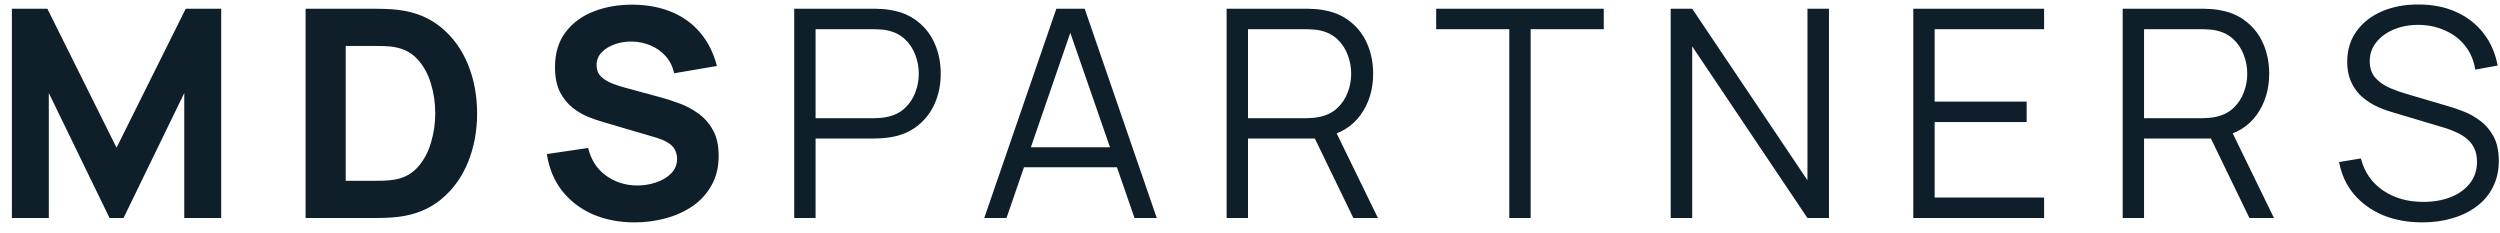 <svg width="172" height="16" viewBox="0 0 172 16" fill="none" xmlns="http://www.w3.org/2000/svg">
<path d="M0.818 15V0.6H3.258L8.018 10.16L12.778 0.6H15.218V15H12.678V6.4L8.498 15H7.538L3.358 6.4V15H0.818ZM21.025 15V0.6H25.685C25.798 0.6 26.032 0.603 26.385 0.61C26.738 0.617 27.078 0.64 27.405 0.68C28.565 0.82 29.548 1.223 30.355 1.89C31.162 2.557 31.775 3.403 32.195 4.43C32.615 5.457 32.825 6.58 32.825 7.8C32.825 9.02 32.615 10.143 32.195 11.17C31.775 12.197 31.162 13.043 30.355 13.71C29.548 14.377 28.565 14.78 27.405 14.92C27.078 14.96 26.738 14.983 26.385 14.99C26.032 14.997 25.798 15 25.685 15H21.025ZM23.785 12.44H25.685C25.865 12.44 26.108 12.437 26.415 12.43C26.722 12.417 26.998 12.387 27.245 12.34C27.872 12.213 28.382 11.92 28.775 11.46C29.175 11 29.468 10.447 29.655 9.8C29.848 9.153 29.945 8.487 29.945 7.8C29.945 7.08 29.845 6.397 29.645 5.75C29.452 5.103 29.155 4.557 28.755 4.11C28.355 3.663 27.852 3.38 27.245 3.26C26.998 3.207 26.722 3.177 26.415 3.17C26.108 3.163 25.865 3.16 25.685 3.16H23.785V12.44ZM43.664 15.3C42.598 15.3 41.634 15.113 40.774 14.74C39.921 14.36 39.218 13.82 38.664 13.12C38.118 12.413 37.771 11.573 37.624 10.6L40.464 10.18C40.664 11.007 41.078 11.643 41.704 12.09C42.331 12.537 43.044 12.76 43.844 12.76C44.291 12.76 44.724 12.69 45.144 12.55C45.564 12.41 45.908 12.203 46.174 11.93C46.448 11.657 46.584 11.32 46.584 10.92C46.584 10.773 46.561 10.633 46.514 10.5C46.474 10.36 46.404 10.23 46.304 10.11C46.204 9.99 46.061 9.877 45.874 9.77C45.694 9.663 45.464 9.567 45.184 9.48L41.444 8.38C41.164 8.3 40.838 8.187 40.464 8.04C40.098 7.893 39.741 7.683 39.394 7.41C39.048 7.137 38.758 6.777 38.524 6.33C38.298 5.877 38.184 5.307 38.184 4.62C38.184 3.653 38.428 2.85 38.914 2.21C39.401 1.57 40.051 1.093 40.864 0.78C41.678 0.467 42.578 0.313 43.564 0.32C44.558 0.333 45.444 0.503 46.224 0.83C47.004 1.157 47.658 1.633 48.184 2.26C48.711 2.88 49.091 3.64 49.324 4.54L46.384 5.04C46.278 4.573 46.081 4.18 45.794 3.86C45.508 3.54 45.164 3.297 44.764 3.13C44.371 2.963 43.958 2.873 43.524 2.86C43.098 2.847 42.694 2.907 42.314 3.04C41.941 3.167 41.634 3.353 41.394 3.6C41.161 3.847 41.044 4.14 41.044 4.48C41.044 4.793 41.141 5.05 41.334 5.25C41.528 5.443 41.771 5.6 42.064 5.72C42.358 5.84 42.658 5.94 42.964 6.02L45.464 6.7C45.838 6.8 46.251 6.933 46.704 7.1C47.158 7.26 47.591 7.487 48.004 7.78C48.424 8.067 48.768 8.447 49.034 8.92C49.308 9.393 49.444 9.993 49.444 10.72C49.444 11.493 49.281 12.17 48.954 12.75C48.634 13.323 48.201 13.8 47.654 14.18C47.108 14.553 46.488 14.833 45.794 15.02C45.108 15.207 44.398 15.3 43.664 15.3ZM54.642 15V0.6H60.202C60.342 0.6 60.499 0.607 60.672 0.62C60.852 0.627 61.032 0.647 61.212 0.68C61.965 0.793 62.602 1.057 63.122 1.47C63.649 1.877 64.046 2.39 64.312 3.01C64.585 3.63 64.722 4.317 64.722 5.07C64.722 5.817 64.585 6.5 64.312 7.12C64.039 7.74 63.639 8.257 63.112 8.67C62.592 9.077 61.959 9.337 61.212 9.45C61.032 9.477 60.852 9.497 60.672 9.51C60.499 9.523 60.342 9.53 60.202 9.53H56.112V15H54.642ZM56.112 8.13H60.162C60.282 8.13 60.422 8.123 60.582 8.11C60.742 8.097 60.899 8.073 61.052 8.04C61.545 7.933 61.949 7.73 62.262 7.43C62.582 7.13 62.819 6.773 62.972 6.36C63.132 5.947 63.212 5.517 63.212 5.07C63.212 4.623 63.132 4.193 62.972 3.78C62.819 3.36 62.582 3 62.262 2.7C61.949 2.4 61.545 2.197 61.052 2.09C60.899 2.057 60.742 2.037 60.582 2.03C60.422 2.017 60.282 2.01 60.162 2.01H56.112V8.13ZM67.716 15L72.676 0.6H74.626L79.586 15H78.056L73.346 1.42H73.926L69.246 15H67.716ZM69.926 11.51V10.13H77.366V11.51H69.926ZM84.392 15V0.6H89.952C90.092 0.6 90.249 0.607 90.422 0.62C90.602 0.627 90.782 0.647 90.962 0.68C91.716 0.793 92.352 1.057 92.872 1.47C93.399 1.877 93.796 2.39 94.062 3.01C94.335 3.63 94.472 4.317 94.472 5.07C94.472 6.157 94.186 7.1 93.612 7.9C93.039 8.7 92.219 9.203 91.152 9.41L90.642 9.53H85.862V15H84.392ZM93.112 15L90.272 9.14L91.682 8.6L94.802 15H93.112ZM85.862 8.13H89.912C90.032 8.13 90.172 8.123 90.332 8.11C90.492 8.097 90.649 8.073 90.802 8.04C91.296 7.933 91.699 7.73 92.012 7.43C92.332 7.13 92.569 6.773 92.722 6.36C92.882 5.947 92.962 5.517 92.962 5.07C92.962 4.623 92.882 4.193 92.722 3.78C92.569 3.36 92.332 3 92.012 2.7C91.699 2.4 91.296 2.197 90.802 2.09C90.649 2.057 90.492 2.037 90.332 2.03C90.172 2.017 90.032 2.01 89.912 2.01H85.862V8.13ZM103.839 15V2.01H98.809V0.6H110.339V2.01H105.309V15H103.839ZM114.943 15V0.6H116.423L124.353 12.4V0.6H125.833V15H124.353L116.423 3.19V15H114.943ZM131.634 15V0.6H140.634V2.01H133.104V6.99H139.434V8.4H133.104V13.59H140.634V15H131.634ZM146.041 15V0.6H151.601C151.741 0.6 151.897 0.607 152.071 0.62C152.251 0.627 152.431 0.647 152.611 0.68C153.364 0.793 154.001 1.057 154.521 1.47C155.047 1.877 155.444 2.39 155.711 3.01C155.984 3.63 156.121 4.317 156.121 5.07C156.121 6.157 155.834 7.1 155.261 7.9C154.687 8.7 153.867 9.203 152.801 9.41L152.291 9.53H147.511V15H146.041ZM154.761 15L151.921 9.14L153.331 8.6L156.451 15H154.761ZM147.511 8.13H151.561C151.681 8.13 151.821 8.123 151.981 8.11C152.141 8.097 152.297 8.073 152.451 8.04C152.944 7.933 153.347 7.73 153.661 7.43C153.981 7.13 154.217 6.773 154.371 6.36C154.531 5.947 154.611 5.517 154.611 5.07C154.611 4.623 154.531 4.193 154.371 3.78C154.217 3.36 153.981 3 153.661 2.7C153.347 2.4 152.944 2.197 152.451 2.09C152.297 2.057 152.141 2.037 151.981 2.03C151.821 2.017 151.681 2.01 151.561 2.01H147.511V8.13ZM166.658 15.3C165.651 15.3 164.744 15.133 163.938 14.8C163.138 14.46 162.474 13.98 161.948 13.36C161.428 12.74 161.088 12.003 160.928 11.15L162.428 10.9C162.668 11.833 163.174 12.567 163.948 13.1C164.721 13.627 165.644 13.89 166.718 13.89C167.424 13.89 168.058 13.78 168.618 13.56C169.178 13.333 169.618 13.013 169.938 12.6C170.258 12.187 170.418 11.697 170.418 11.13C170.418 10.757 170.351 10.44 170.218 10.18C170.084 9.913 169.908 9.693 169.688 9.52C169.468 9.347 169.228 9.203 168.968 9.09C168.708 8.97 168.454 8.873 168.208 8.8L164.558 7.71C164.118 7.583 163.711 7.423 163.338 7.23C162.964 7.03 162.638 6.793 162.358 6.52C162.084 6.24 161.871 5.913 161.718 5.54C161.564 5.167 161.488 4.74 161.488 4.26C161.488 3.447 161.701 2.743 162.128 2.15C162.554 1.557 163.138 1.1 163.878 0.78C164.618 0.46 165.461 0.303 166.408 0.31C167.368 0.31 168.224 0.48 168.978 0.82C169.738 1.16 170.364 1.647 170.858 2.28C171.351 2.907 171.678 3.65 171.838 4.51L170.298 4.79C170.198 4.163 169.968 3.62 169.608 3.16C169.248 2.7 168.788 2.347 168.228 2.1C167.674 1.847 167.064 1.717 166.398 1.71C165.751 1.71 165.174 1.82 164.668 2.04C164.168 2.253 163.771 2.547 163.478 2.92C163.184 3.293 163.038 3.72 163.038 4.2C163.038 4.687 163.171 5.077 163.438 5.37C163.711 5.663 164.044 5.893 164.438 6.06C164.838 6.227 165.224 6.363 165.598 6.47L168.418 7.3C168.711 7.38 169.054 7.497 169.448 7.65C169.848 7.797 170.234 8.01 170.608 8.29C170.988 8.563 171.301 8.923 171.548 9.37C171.794 9.817 171.918 10.383 171.918 11.07C171.918 11.737 171.784 12.333 171.518 12.86C171.258 13.387 170.888 13.83 170.408 14.19C169.934 14.55 169.378 14.823 168.738 15.01C168.104 15.203 167.411 15.3 166.658 15.3Z" fill="#0E1F29"/>
</svg>
